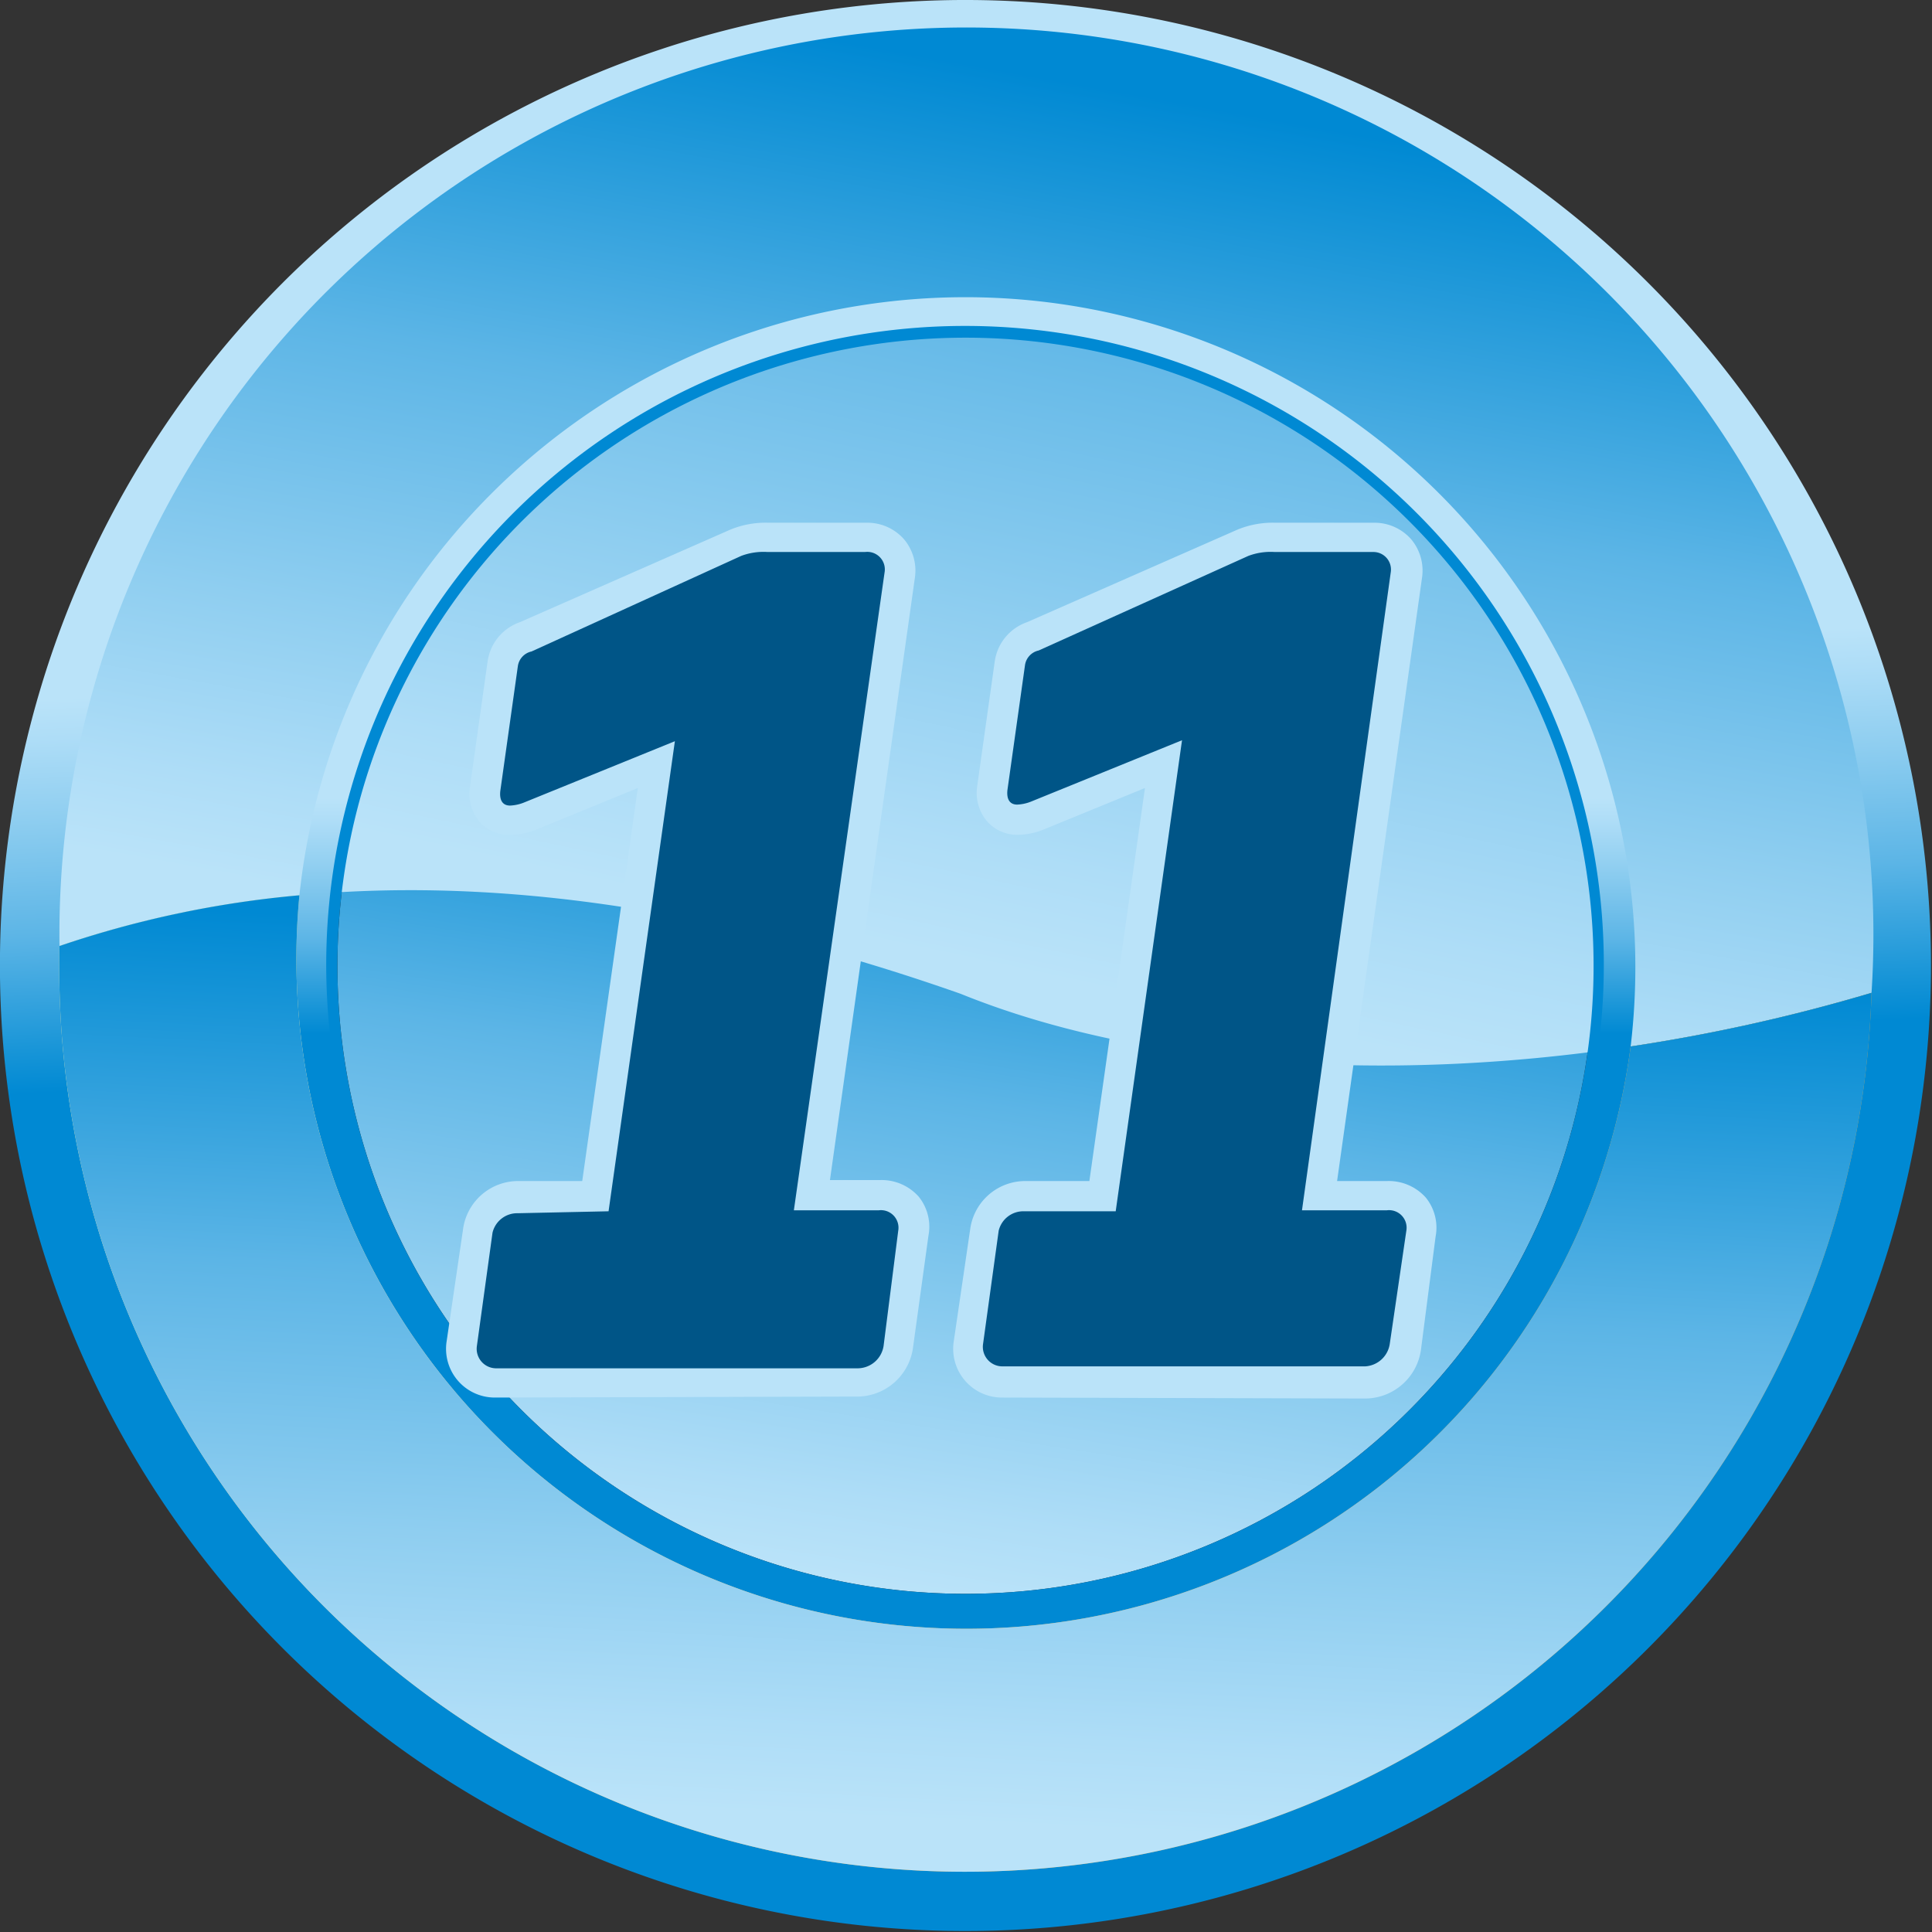 <svg xmlns="http://www.w3.org/2000/svg" xmlns:xlink="http://www.w3.org/1999/xlink" viewBox="0 0 198.1 198.1">
  <rect x="0" y="0" width="198.1" height="198.1" fill="#333333" stroke="none"/>
  <defs>
    <style>
      .cls-5{fill:url(#linear-gradient-4)}.cls-11{fill:#005587}
    </style>
    <linearGradient id="linear-gradient" x1="89.3" x2="102" y1="162.4" y2="79.7" gradientUnits="userSpaceOnUse">
      <stop offset="0" stop-color="#bae3f9"/>
      <stop offset=".1" stop-color="#aeddf7"/>
      <stop offset=".3" stop-color="#8fcef0"/>
      <stop offset=".6" stop-color="#5cb5e6"/>
      <stop offset=".9" stop-color="#1694d7"/>
      <stop offset="1" stop-color="#0089d3"/>
    </linearGradient>
    <linearGradient id="linear-gradient-2" x1="99" x2="123" y1="98.5" y2="-14.2" xlink:href="#linear-gradient"/>
    <linearGradient id="linear-gradient-3" x1="138.8" x2="130.9" y1="-63.6" y2="-31.4" xlink:href="#linear-gradient"/>
    <linearGradient id="linear-gradient-4" x1="99" x2="99" y1="81.8" y2="106" xlink:href="#linear-gradient"/>
    <linearGradient id="linear-gradient-5" x1="97.8" x2="99.4" y1="68" y2="108.3" xlink:href="#linear-gradient"/>
    <linearGradient id="linear-gradient-6" x1="97.7" x2="114.7" y1="103.3" y2="9.3" xlink:href="#linear-gradient"/>
    <linearGradient id="linear-gradient-7" x1="144.3" x2="5.8" y1="179.7" y2="-17.8" gradientUnits="userSpaceOnUse">
      <stop offset="0" stop-color="#c38a27"/>
      <stop offset=".4" stop-color="#fadea0"/>
      <stop offset=".6" stop-color="#faf2ac"/>
      <stop offset=".7" stop-color="#fadea0"/>
      <stop offset="1" stop-color="#af6221"/>
    </linearGradient>
    <linearGradient id="linear-gradient-8" x1="94.7" x2="99.2" y1="186.7" y2="97.2" xlink:href="#linear-gradient"/>
    <linearGradient id="linear-gradient-9" x1="50.8" x2="34.3" y1="232" y2="333.2" xlink:href="#linear-gradient"/>
    <linearGradient id="linear-gradient-10" x1="102.8" x2="86.3" y1="232" y2="333.2" xlink:href="#linear-gradient"/>
  </defs>
  <g style="isolation:isolate">
    <path fill="url(#linear-gradient)" d="M53.5 144.6a64.4 64.4 0 1 1 91 0 64.4 64.4 0 0 1-91 0z"/>
    <path fill="url(#linear-gradient-2)" d="M147.6 50.5A68.7 68.7 0 0 0 30.7 91.8c18.1-1.7 40.5.5 67.8 10.1 18 7.3 42.8 9.3 68.7 5.4a68.6 68.6 0 0 0-19.6-56.8z"/>
    <path fill="url(#linear-gradient-3)" d="M161.9 36.2a88.9 88.9 0 1 0 0 125.7 88.9 88.9 0 0 0 0-125.7zM53.5 144.6a64.4 64.4 0 1 1 91 0 64.4 64.4 0 0 1-91 0z"/>
    <path d="M163 35.1a90.4 90.4 0 1 0 0 127.8 90.3 90.3 0 0 0 0-127.8zM52.7 145.3a65.5 65.5 0 1 1 92.5 0 65.5 65.5 0 0 1-92.5 0z" class="cls-5"/>
    <path fill="url(#linear-gradient-5)" d="M169 29a99 99 0 1 0 0 140 99 99 0 0 0 0-140zM47.4 150.8a73.2 73.2 0 1 1 103.5 0 73.2 73.2 0 0 1-103.5 0z"/>
    <path fill="url(#linear-gradient-6)" d="M50.5 50.5a68.7 68.7 0 0 1 116.7 56.8 180.7 180.7 0 0 0 24.7-5.5A93 93 0 1 0 6.1 97a105.3 105.3 0 0 1 24.6-5.2 68.4 68.4 0 0 1 19.8-41.3z"/>
    <path fill="url(#linear-gradient-7)" d="M33.3 164.8a93 93 0 0 0 158.6-63 180.7 180.7 0 0 1-24.7 5.5A68.7 68.7 0 0 1 30.7 91.8 105.3 105.3 0 0 0 6.1 97a92.7 92.7 0 0 0 27.2 67.8z"/>
    <path fill="url(#linear-gradient-8)" d="M33.3 164.8a93 93 0 0 0 158.6-63 180.7 180.7 0 0 1-24.7 5.5A68.7 68.7 0 0 1 30.7 91.8 105.3 105.3 0 0 0 6.1 97a92.7 92.7 0 0 0 27.2 67.8z"/>
    <path d="M163 35.1a90.4 90.4 0 1 0 0 127.8 90.3 90.3 0 0 0 0-127.8zm-1.7 126.2a88 88 0 1 1 0-124.5 88 88 0 0 1 0 124.5z" class="cls-5"/>
    <path fill="url(#linear-gradient-9)" style="mix-blend-mode:screen" d="M50.8 143.3a5 5 0 0 1-5-5.8l1.7-11.6a5.7 5.7 0 0 1 5.6-4.8h6.6l5.7-40.3-10.5 4.3a7.3 7.3 0 0 1-2.6.5 4.1 4.1 0 0 1-3.1-1.3 4.5 4.5 0 0 1-1-3.7L50 67.8a5 5 0 0 1 3.3-4l21.6-9.5a9.5 9.5 0 0 1 3.9-.7h10a5 5 0 0 1 3.9 1.7 5 5 0 0 1 1.1 4L85.1 121h5.1a5.1 5.1 0 0 1 4 1.7 4.9 4.9 0 0 1 1 4l-1.6 11.6a5.8 5.8 0 0 1-5.6 4.9z"/>
    <path d="M62.4 124.2L69.2 76l-15.5 6.3a4.3 4.3 0 0 1-1.4.3c-.8 0-1.1-.6-1-1.5l1.8-12.8a1.8 1.8 0 0 1 1.4-1.5L76 57a6.5 6.5 0 0 1 2.7-.4h10a1.8 1.8 0 0 1 2 2.1l-9.3 65.4h8.7a1.8 1.8 0 0 1 2 2.1L90.6 138a2.7 2.7 0 0 1-2.6 2.3H50.8a2 2 0 0 1-1.9-2.3l1.6-11.6a2.6 2.6 0 0 1 2.6-2z" class="cls-11"/>
    <path fill="url(#linear-gradient-10)" style="mix-blend-mode:screen" d="M102.8 143.3a5 5 0 0 1-5-5.8l1.7-11.6a5.7 5.7 0 0 1 5.6-4.8h6.6l5.7-40.3-10.5 4.3a7.3 7.3 0 0 1-2.6.5 4.1 4.1 0 0 1-3.1-1.4 4.5 4.5 0 0 1-1-3.6l1.8-12.8a5 5 0 0 1 3.3-4l21.6-9.5a9.5 9.5 0 0 1 3.9-.7h10a5 5 0 0 1 3.9 1.7 5 5 0 0 1 1.1 4l-8.7 61.8h5.1a5.1 5.1 0 0 1 4 1.7 4.9 4.9 0 0 1 1 4l-1.5 11.6a5.8 5.8 0 0 1-5.7 5z"/>
    <path d="M114.4 124.2l6.8-48.3-15.5 6.3a4.3 4.3 0 0 1-1.4.3c-.8 0-1.1-.6-1-1.5l1.8-12.8a1.8 1.8 0 0 1 1.4-1.5L128 57a6.5 6.5 0 0 1 2.7-.4h10.1a1.8 1.8 0 0 1 1.8 2.1l-9.1 65.4h8.7a1.8 1.8 0 0 1 2 2.1l-1.7 11.6a2.7 2.7 0 0 1-2.5 2.3h-37.3a2 2 0 0 1-1.9-2.3l1.6-11.6a2.6 2.6 0 0 1 2.6-2z" class="cls-11"/>
  </g>
</svg>
